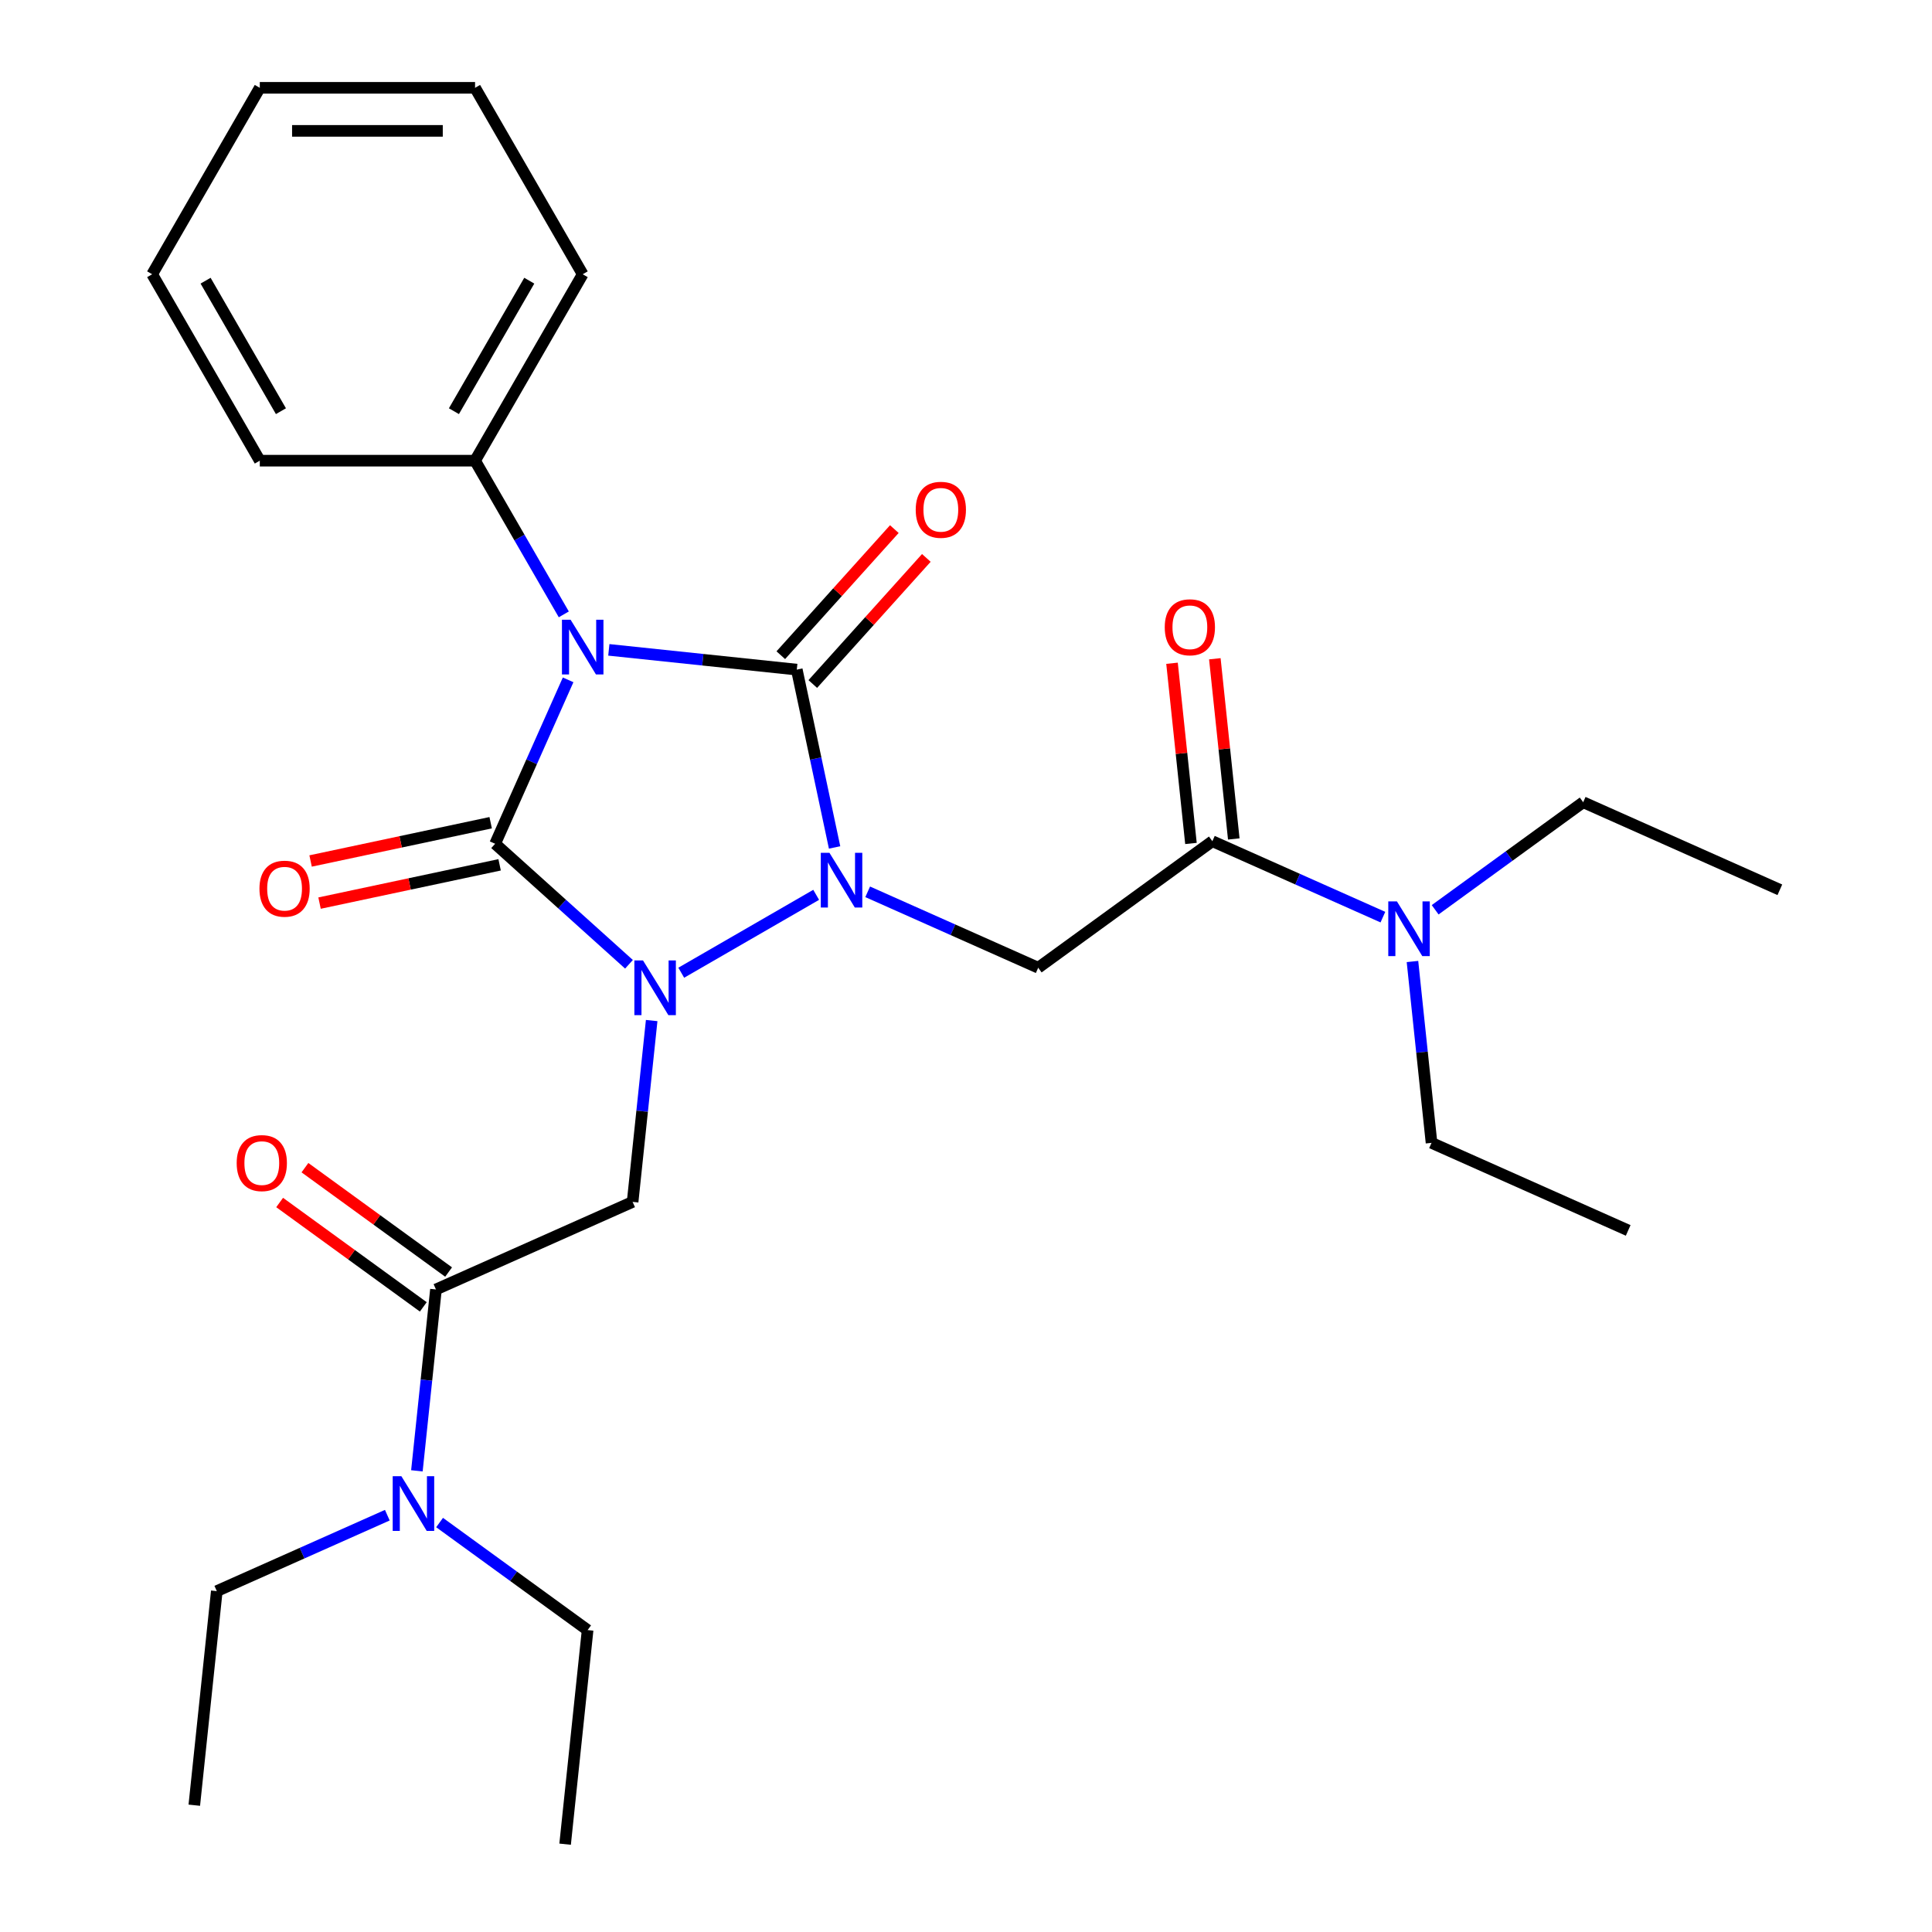 <?xml version='1.0' encoding='iso-8859-1'?>
<svg version='1.1' baseProfile='full'
              xmlns='http://www.w3.org/2000/svg'
                      xmlns:rdkit='http://www.rdkit.org/xml'
                      xmlns:xlink='http://www.w3.org/1999/xlink'
                  xml:space='preserve'
width='1000px' height='1000px' viewBox='0 0 1000 1000'>
<!-- END OF HEADER -->
<rect style='opacity:1.0;fill:#FFFFFF;stroke:none' width='1000' height='1000' x='0' y='0'> </rect>
<path class='bond-0' d='M 352.613,503.482 L 422.449,463.162' style='fill:none;fill-rule:evenodd;stroke:#0000FF;stroke-width:6px;stroke-linecap:butt;stroke-linejoin:miter;stroke-opacity:1' />
<path class='bond-2' d='M 325.562,499.112 L 290.923,467.923' style='fill:none;fill-rule:evenodd;stroke:#0000FF;stroke-width:6px;stroke-linecap:butt;stroke-linejoin:miter;stroke-opacity:1' />
<path class='bond-2' d='M 290.923,467.923 L 256.283,436.734' style='fill:none;fill-rule:evenodd;stroke:#000000;stroke-width:6px;stroke-linecap:butt;stroke-linejoin:miter;stroke-opacity:1' />
<path class='bond-5' d='M 337.307,528.236 L 332.374,575.17' style='fill:none;fill-rule:evenodd;stroke:#0000FF;stroke-width:6px;stroke-linecap:butt;stroke-linejoin:miter;stroke-opacity:1' />
<path class='bond-5' d='M 332.374,575.17 L 327.441,622.105' style='fill:none;fill-rule:evenodd;stroke:#000000;stroke-width:6px;stroke-linecap:butt;stroke-linejoin:miter;stroke-opacity:1' />
<path class='bond-3' d='M 431.982,438.633 L 422.2,392.611' style='fill:none;fill-rule:evenodd;stroke:#0000FF;stroke-width:6px;stroke-linecap:butt;stroke-linejoin:miter;stroke-opacity:1' />
<path class='bond-3' d='M 422.2,392.611 L 412.417,346.59' style='fill:none;fill-rule:evenodd;stroke:#000000;stroke-width:6px;stroke-linecap:butt;stroke-linejoin:miter;stroke-opacity:1' />
<path class='bond-4' d='M 449.109,461.601 L 493.242,481.25' style='fill:none;fill-rule:evenodd;stroke:#0000FF;stroke-width:6px;stroke-linecap:butt;stroke-linejoin:miter;stroke-opacity:1' />
<path class='bond-4' d='M 493.242,481.25 L 537.375,500.899' style='fill:none;fill-rule:evenodd;stroke:#000000;stroke-width:6px;stroke-linecap:butt;stroke-linejoin:miter;stroke-opacity:1' />
<path class='bond-1' d='M 294.059,351.888 L 275.171,394.311' style='fill:none;fill-rule:evenodd;stroke:#0000FF;stroke-width:6px;stroke-linecap:butt;stroke-linejoin:miter;stroke-opacity:1' />
<path class='bond-1' d='M 275.171,394.311 L 256.283,436.734' style='fill:none;fill-rule:evenodd;stroke:#000000;stroke-width:6px;stroke-linecap:butt;stroke-linejoin:miter;stroke-opacity:1' />
<path class='bond-10' d='M 291.82,317.997 L 268.856,278.222' style='fill:none;fill-rule:evenodd;stroke:#0000FF;stroke-width:6px;stroke-linecap:butt;stroke-linejoin:miter;stroke-opacity:1' />
<path class='bond-10' d='M 268.856,278.222 L 245.892,238.447' style='fill:none;fill-rule:evenodd;stroke:#000000;stroke-width:6px;stroke-linecap:butt;stroke-linejoin:miter;stroke-opacity:1' />
<path class='bond-28' d='M 315.129,336.364 L 363.773,341.477' style='fill:none;fill-rule:evenodd;stroke:#0000FF;stroke-width:6px;stroke-linecap:butt;stroke-linejoin:miter;stroke-opacity:1' />
<path class='bond-28' d='M 363.773,341.477 L 412.417,346.59' style='fill:none;fill-rule:evenodd;stroke:#000000;stroke-width:6px;stroke-linecap:butt;stroke-linejoin:miter;stroke-opacity:1' />
<path class='bond-8' d='M 253.967,425.835 L 207.365,435.74' style='fill:none;fill-rule:evenodd;stroke:#000000;stroke-width:6px;stroke-linecap:butt;stroke-linejoin:miter;stroke-opacity:1' />
<path class='bond-8' d='M 207.365,435.74 L 160.763,445.646' style='fill:none;fill-rule:evenodd;stroke:#FF0000;stroke-width:6px;stroke-linecap:butt;stroke-linejoin:miter;stroke-opacity:1' />
<path class='bond-8' d='M 258.6,447.633 L 211.998,457.538' style='fill:none;fill-rule:evenodd;stroke:#000000;stroke-width:6px;stroke-linecap:butt;stroke-linejoin:miter;stroke-opacity:1' />
<path class='bond-8' d='M 211.998,457.538 L 165.397,467.444' style='fill:none;fill-rule:evenodd;stroke:#FF0000;stroke-width:6px;stroke-linecap:butt;stroke-linejoin:miter;stroke-opacity:1' />
<path class='bond-9' d='M 420.698,354.045 L 450.084,321.409' style='fill:none;fill-rule:evenodd;stroke:#000000;stroke-width:6px;stroke-linecap:butt;stroke-linejoin:miter;stroke-opacity:1' />
<path class='bond-9' d='M 450.084,321.409 L 479.469,288.773' style='fill:none;fill-rule:evenodd;stroke:#FF0000;stroke-width:6px;stroke-linecap:butt;stroke-linejoin:miter;stroke-opacity:1' />
<path class='bond-9' d='M 404.137,339.134 L 433.523,306.498' style='fill:none;fill-rule:evenodd;stroke:#000000;stroke-width:6px;stroke-linecap:butt;stroke-linejoin:miter;stroke-opacity:1' />
<path class='bond-9' d='M 433.523,306.498 L 462.909,273.861' style='fill:none;fill-rule:evenodd;stroke:#FF0000;stroke-width:6px;stroke-linecap:butt;stroke-linejoin:miter;stroke-opacity:1' />
<path class='bond-6' d='M 537.375,500.899 L 627.519,435.406' style='fill:none;fill-rule:evenodd;stroke:#000000;stroke-width:6px;stroke-linecap:butt;stroke-linejoin:miter;stroke-opacity:1' />
<path class='bond-7' d='M 327.441,622.105 L 225.65,667.425' style='fill:none;fill-rule:evenodd;stroke:#000000;stroke-width:6px;stroke-linecap:butt;stroke-linejoin:miter;stroke-opacity:1' />
<path class='bond-11' d='M 627.519,435.406 L 671.651,455.055' style='fill:none;fill-rule:evenodd;stroke:#000000;stroke-width:6px;stroke-linecap:butt;stroke-linejoin:miter;stroke-opacity:1' />
<path class='bond-11' d='M 671.651,455.055 L 715.784,474.704' style='fill:none;fill-rule:evenodd;stroke:#0000FF;stroke-width:6px;stroke-linecap:butt;stroke-linejoin:miter;stroke-opacity:1' />
<path class='bond-13' d='M 638.6,434.241 L 633.699,387.607' style='fill:none;fill-rule:evenodd;stroke:#000000;stroke-width:6px;stroke-linecap:butt;stroke-linejoin:miter;stroke-opacity:1' />
<path class='bond-13' d='M 633.699,387.607 L 628.797,340.973' style='fill:none;fill-rule:evenodd;stroke:#FF0000;stroke-width:6px;stroke-linecap:butt;stroke-linejoin:miter;stroke-opacity:1' />
<path class='bond-13' d='M 616.437,436.57 L 611.536,389.936' style='fill:none;fill-rule:evenodd;stroke:#000000;stroke-width:6px;stroke-linecap:butt;stroke-linejoin:miter;stroke-opacity:1' />
<path class='bond-13' d='M 611.536,389.936 L 606.634,343.302' style='fill:none;fill-rule:evenodd;stroke:#FF0000;stroke-width:6px;stroke-linecap:butt;stroke-linejoin:miter;stroke-opacity:1' />
<path class='bond-12' d='M 225.65,667.425 L 220.717,714.359' style='fill:none;fill-rule:evenodd;stroke:#000000;stroke-width:6px;stroke-linecap:butt;stroke-linejoin:miter;stroke-opacity:1' />
<path class='bond-12' d='M 220.717,714.359 L 215.784,761.293' style='fill:none;fill-rule:evenodd;stroke:#0000FF;stroke-width:6px;stroke-linecap:butt;stroke-linejoin:miter;stroke-opacity:1' />
<path class='bond-14' d='M 232.199,658.41 L 195.02,631.398' style='fill:none;fill-rule:evenodd;stroke:#000000;stroke-width:6px;stroke-linecap:butt;stroke-linejoin:miter;stroke-opacity:1' />
<path class='bond-14' d='M 195.02,631.398 L 157.841,604.386' style='fill:none;fill-rule:evenodd;stroke:#FF0000;stroke-width:6px;stroke-linecap:butt;stroke-linejoin:miter;stroke-opacity:1' />
<path class='bond-14' d='M 219.1,676.439 L 181.921,649.427' style='fill:none;fill-rule:evenodd;stroke:#000000;stroke-width:6px;stroke-linecap:butt;stroke-linejoin:miter;stroke-opacity:1' />
<path class='bond-14' d='M 181.921,649.427 L 144.742,622.415' style='fill:none;fill-rule:evenodd;stroke:#FF0000;stroke-width:6px;stroke-linecap:butt;stroke-linejoin:miter;stroke-opacity:1' />
<path class='bond-19' d='M 245.892,238.447 L 301.604,141.951' style='fill:none;fill-rule:evenodd;stroke:#000000;stroke-width:6px;stroke-linecap:butt;stroke-linejoin:miter;stroke-opacity:1' />
<path class='bond-19' d='M 234.949,212.83 L 273.948,145.283' style='fill:none;fill-rule:evenodd;stroke:#000000;stroke-width:6px;stroke-linecap:butt;stroke-linejoin:miter;stroke-opacity:1' />
<path class='bond-20' d='M 245.892,238.447 L 134.468,238.447' style='fill:none;fill-rule:evenodd;stroke:#000000;stroke-width:6px;stroke-linecap:butt;stroke-linejoin:miter;stroke-opacity:1' />
<path class='bond-15' d='M 742.835,470.899 L 781.144,443.066' style='fill:none;fill-rule:evenodd;stroke:#0000FF;stroke-width:6px;stroke-linecap:butt;stroke-linejoin:miter;stroke-opacity:1' />
<path class='bond-15' d='M 781.144,443.066 L 819.453,415.233' style='fill:none;fill-rule:evenodd;stroke:#000000;stroke-width:6px;stroke-linecap:butt;stroke-linejoin:miter;stroke-opacity:1' />
<path class='bond-16' d='M 731.091,497.672 L 736.024,544.606' style='fill:none;fill-rule:evenodd;stroke:#0000FF;stroke-width:6px;stroke-linecap:butt;stroke-linejoin:miter;stroke-opacity:1' />
<path class='bond-16' d='M 736.024,544.606 L 740.956,591.54' style='fill:none;fill-rule:evenodd;stroke:#000000;stroke-width:6px;stroke-linecap:butt;stroke-linejoin:miter;stroke-opacity:1' />
<path class='bond-17' d='M 200.477,784.26 L 156.345,803.91' style='fill:none;fill-rule:evenodd;stroke:#0000FF;stroke-width:6px;stroke-linecap:butt;stroke-linejoin:miter;stroke-opacity:1' />
<path class='bond-17' d='M 156.345,803.91 L 112.212,823.559' style='fill:none;fill-rule:evenodd;stroke:#000000;stroke-width:6px;stroke-linecap:butt;stroke-linejoin:miter;stroke-opacity:1' />
<path class='bond-18' d='M 227.528,788.065 L 265.838,815.899' style='fill:none;fill-rule:evenodd;stroke:#0000FF;stroke-width:6px;stroke-linecap:butt;stroke-linejoin:miter;stroke-opacity:1' />
<path class='bond-18' d='M 265.838,815.899 L 304.147,843.732' style='fill:none;fill-rule:evenodd;stroke:#000000;stroke-width:6px;stroke-linecap:butt;stroke-linejoin:miter;stroke-opacity:1' />
<path class='bond-24' d='M 819.453,415.233 L 921.244,460.553' style='fill:none;fill-rule:evenodd;stroke:#000000;stroke-width:6px;stroke-linecap:butt;stroke-linejoin:miter;stroke-opacity:1' />
<path class='bond-23' d='M 740.956,591.54 L 842.747,636.86' style='fill:none;fill-rule:evenodd;stroke:#000000;stroke-width:6px;stroke-linecap:butt;stroke-linejoin:miter;stroke-opacity:1' />
<path class='bond-22' d='M 112.212,823.559 L 100.565,934.372' style='fill:none;fill-rule:evenodd;stroke:#000000;stroke-width:6px;stroke-linecap:butt;stroke-linejoin:miter;stroke-opacity:1' />
<path class='bond-21' d='M 304.147,843.732 L 292.5,954.545' style='fill:none;fill-rule:evenodd;stroke:#000000;stroke-width:6px;stroke-linecap:butt;stroke-linejoin:miter;stroke-opacity:1' />
<path class='bond-26' d='M 301.604,141.951 L 245.892,45.455' style='fill:none;fill-rule:evenodd;stroke:#000000;stroke-width:6px;stroke-linecap:butt;stroke-linejoin:miter;stroke-opacity:1' />
<path class='bond-25' d='M 134.468,238.447 L 78.756,141.951' style='fill:none;fill-rule:evenodd;stroke:#000000;stroke-width:6px;stroke-linecap:butt;stroke-linejoin:miter;stroke-opacity:1' />
<path class='bond-25' d='M 145.41,212.83 L 106.412,145.283' style='fill:none;fill-rule:evenodd;stroke:#000000;stroke-width:6px;stroke-linecap:butt;stroke-linejoin:miter;stroke-opacity:1' />
<path class='bond-27' d='M 78.756,141.951 L 134.468,45.455' style='fill:none;fill-rule:evenodd;stroke:#000000;stroke-width:6px;stroke-linecap:butt;stroke-linejoin:miter;stroke-opacity:1' />
<path class='bond-29' d='M 245.892,45.455 L 134.468,45.455' style='fill:none;fill-rule:evenodd;stroke:#000000;stroke-width:6px;stroke-linecap:butt;stroke-linejoin:miter;stroke-opacity:1' />
<path class='bond-29' d='M 229.178,67.739 L 151.181,67.739' style='fill:none;fill-rule:evenodd;stroke:#000000;stroke-width:6px;stroke-linecap:butt;stroke-linejoin:miter;stroke-opacity:1' />
<path  class='atom-0' d='M 332.828 497.131
L 342.108 512.131
Q 343.028 513.611, 344.508 516.291
Q 345.988 518.971, 346.068 519.131
L 346.068 497.131
L 349.828 497.131
L 349.828 525.451
L 345.948 525.451
L 335.988 509.051
Q 334.828 507.131, 333.588 504.931
Q 332.388 502.731, 332.028 502.051
L 332.028 525.451
L 328.348 525.451
L 328.348 497.131
L 332.828 497.131
' fill='#0000FF'/>
<path  class='atom-1' d='M 429.324 441.419
L 438.604 456.419
Q 439.524 457.899, 441.004 460.579
Q 442.484 463.259, 442.564 463.419
L 442.564 441.419
L 446.324 441.419
L 446.324 469.739
L 442.444 469.739
L 432.484 453.339
Q 431.324 451.419, 430.084 449.219
Q 428.884 447.019, 428.524 446.339
L 428.524 469.739
L 424.844 469.739
L 424.844 441.419
L 429.324 441.419
' fill='#0000FF'/>
<path  class='atom-2' d='M 295.344 320.783
L 304.624 335.783
Q 305.544 337.263, 307.024 339.943
Q 308.504 342.623, 308.584 342.783
L 308.584 320.783
L 312.344 320.783
L 312.344 349.103
L 308.464 349.103
L 298.504 332.703
Q 297.344 330.783, 296.104 328.583
Q 294.904 326.383, 294.544 325.703
L 294.544 349.103
L 290.864 349.103
L 290.864 320.783
L 295.344 320.783
' fill='#0000FF'/>
<path  class='atom-9' d='M 134.294 459.98
Q 134.294 453.18, 137.654 449.38
Q 141.014 445.58, 147.294 445.58
Q 153.574 445.58, 156.934 449.38
Q 160.294 453.18, 160.294 459.98
Q 160.294 466.86, 156.894 470.78
Q 153.494 474.66, 147.294 474.66
Q 141.054 474.66, 137.654 470.78
Q 134.294 466.9, 134.294 459.98
M 147.294 471.46
Q 151.614 471.46, 153.934 468.58
Q 156.294 465.66, 156.294 459.98
Q 156.294 454.42, 153.934 451.62
Q 151.614 448.78, 147.294 448.78
Q 142.974 448.78, 140.614 451.58
Q 138.294 454.38, 138.294 459.98
Q 138.294 465.7, 140.614 468.58
Q 142.974 471.46, 147.294 471.46
' fill='#FF0000'/>
<path  class='atom-10' d='M 473.975 263.865
Q 473.975 257.065, 477.335 253.265
Q 480.695 249.465, 486.975 249.465
Q 493.255 249.465, 496.615 253.265
Q 499.975 257.065, 499.975 263.865
Q 499.975 270.745, 496.575 274.665
Q 493.175 278.545, 486.975 278.545
Q 480.735 278.545, 477.335 274.665
Q 473.975 270.785, 473.975 263.865
M 486.975 275.345
Q 491.295 275.345, 493.615 272.465
Q 495.975 269.545, 495.975 263.865
Q 495.975 258.305, 493.615 255.505
Q 491.295 252.665, 486.975 252.665
Q 482.655 252.665, 480.295 255.465
Q 477.975 258.265, 477.975 263.865
Q 477.975 269.585, 480.295 272.465
Q 482.655 275.345, 486.975 275.345
' fill='#FF0000'/>
<path  class='atom-12' d='M 723.05 466.566
L 732.33 481.566
Q 733.25 483.046, 734.73 485.726
Q 736.21 488.406, 736.29 488.566
L 736.29 466.566
L 740.05 466.566
L 740.05 494.886
L 736.17 494.886
L 726.21 478.486
Q 725.05 476.566, 723.81 474.366
Q 722.61 472.166, 722.25 471.486
L 722.25 494.886
L 718.57 494.886
L 718.57 466.566
L 723.05 466.566
' fill='#0000FF'/>
<path  class='atom-13' d='M 207.743 764.078
L 217.023 779.078
Q 217.943 780.558, 219.423 783.238
Q 220.903 785.918, 220.983 786.078
L 220.983 764.078
L 224.743 764.078
L 224.743 792.398
L 220.863 792.398
L 210.903 775.998
Q 209.743 774.078, 208.503 771.878
Q 207.303 769.678, 206.943 768.998
L 206.943 792.398
L 203.263 792.398
L 203.263 764.078
L 207.743 764.078
' fill='#0000FF'/>
<path  class='atom-14' d='M 602.872 324.672
Q 602.872 317.872, 606.232 314.072
Q 609.592 310.272, 615.872 310.272
Q 622.152 310.272, 625.512 314.072
Q 628.872 317.872, 628.872 324.672
Q 628.872 331.552, 625.472 335.472
Q 622.072 339.352, 615.872 339.352
Q 609.632 339.352, 606.232 335.472
Q 602.872 331.592, 602.872 324.672
M 615.872 336.152
Q 620.192 336.152, 622.512 333.272
Q 624.872 330.352, 624.872 324.672
Q 624.872 319.112, 622.512 316.312
Q 620.192 313.472, 615.872 313.472
Q 611.552 313.472, 609.192 316.272
Q 606.872 319.072, 606.872 324.672
Q 606.872 330.392, 609.192 333.272
Q 611.552 336.152, 615.872 336.152
' fill='#FF0000'/>
<path  class='atom-15' d='M 122.506 602.011
Q 122.506 595.211, 125.866 591.411
Q 129.226 587.611, 135.506 587.611
Q 141.786 587.611, 145.146 591.411
Q 148.506 595.211, 148.506 602.011
Q 148.506 608.891, 145.106 612.811
Q 141.706 616.691, 135.506 616.691
Q 129.266 616.691, 125.866 612.811
Q 122.506 608.931, 122.506 602.011
M 135.506 613.491
Q 139.826 613.491, 142.146 610.611
Q 144.506 607.691, 144.506 602.011
Q 144.506 596.451, 142.146 593.651
Q 139.826 590.811, 135.506 590.811
Q 131.186 590.811, 128.826 593.611
Q 126.506 596.411, 126.506 602.011
Q 126.506 607.731, 128.826 610.611
Q 131.186 613.491, 135.506 613.491
' fill='#FF0000'/>
</svg>

